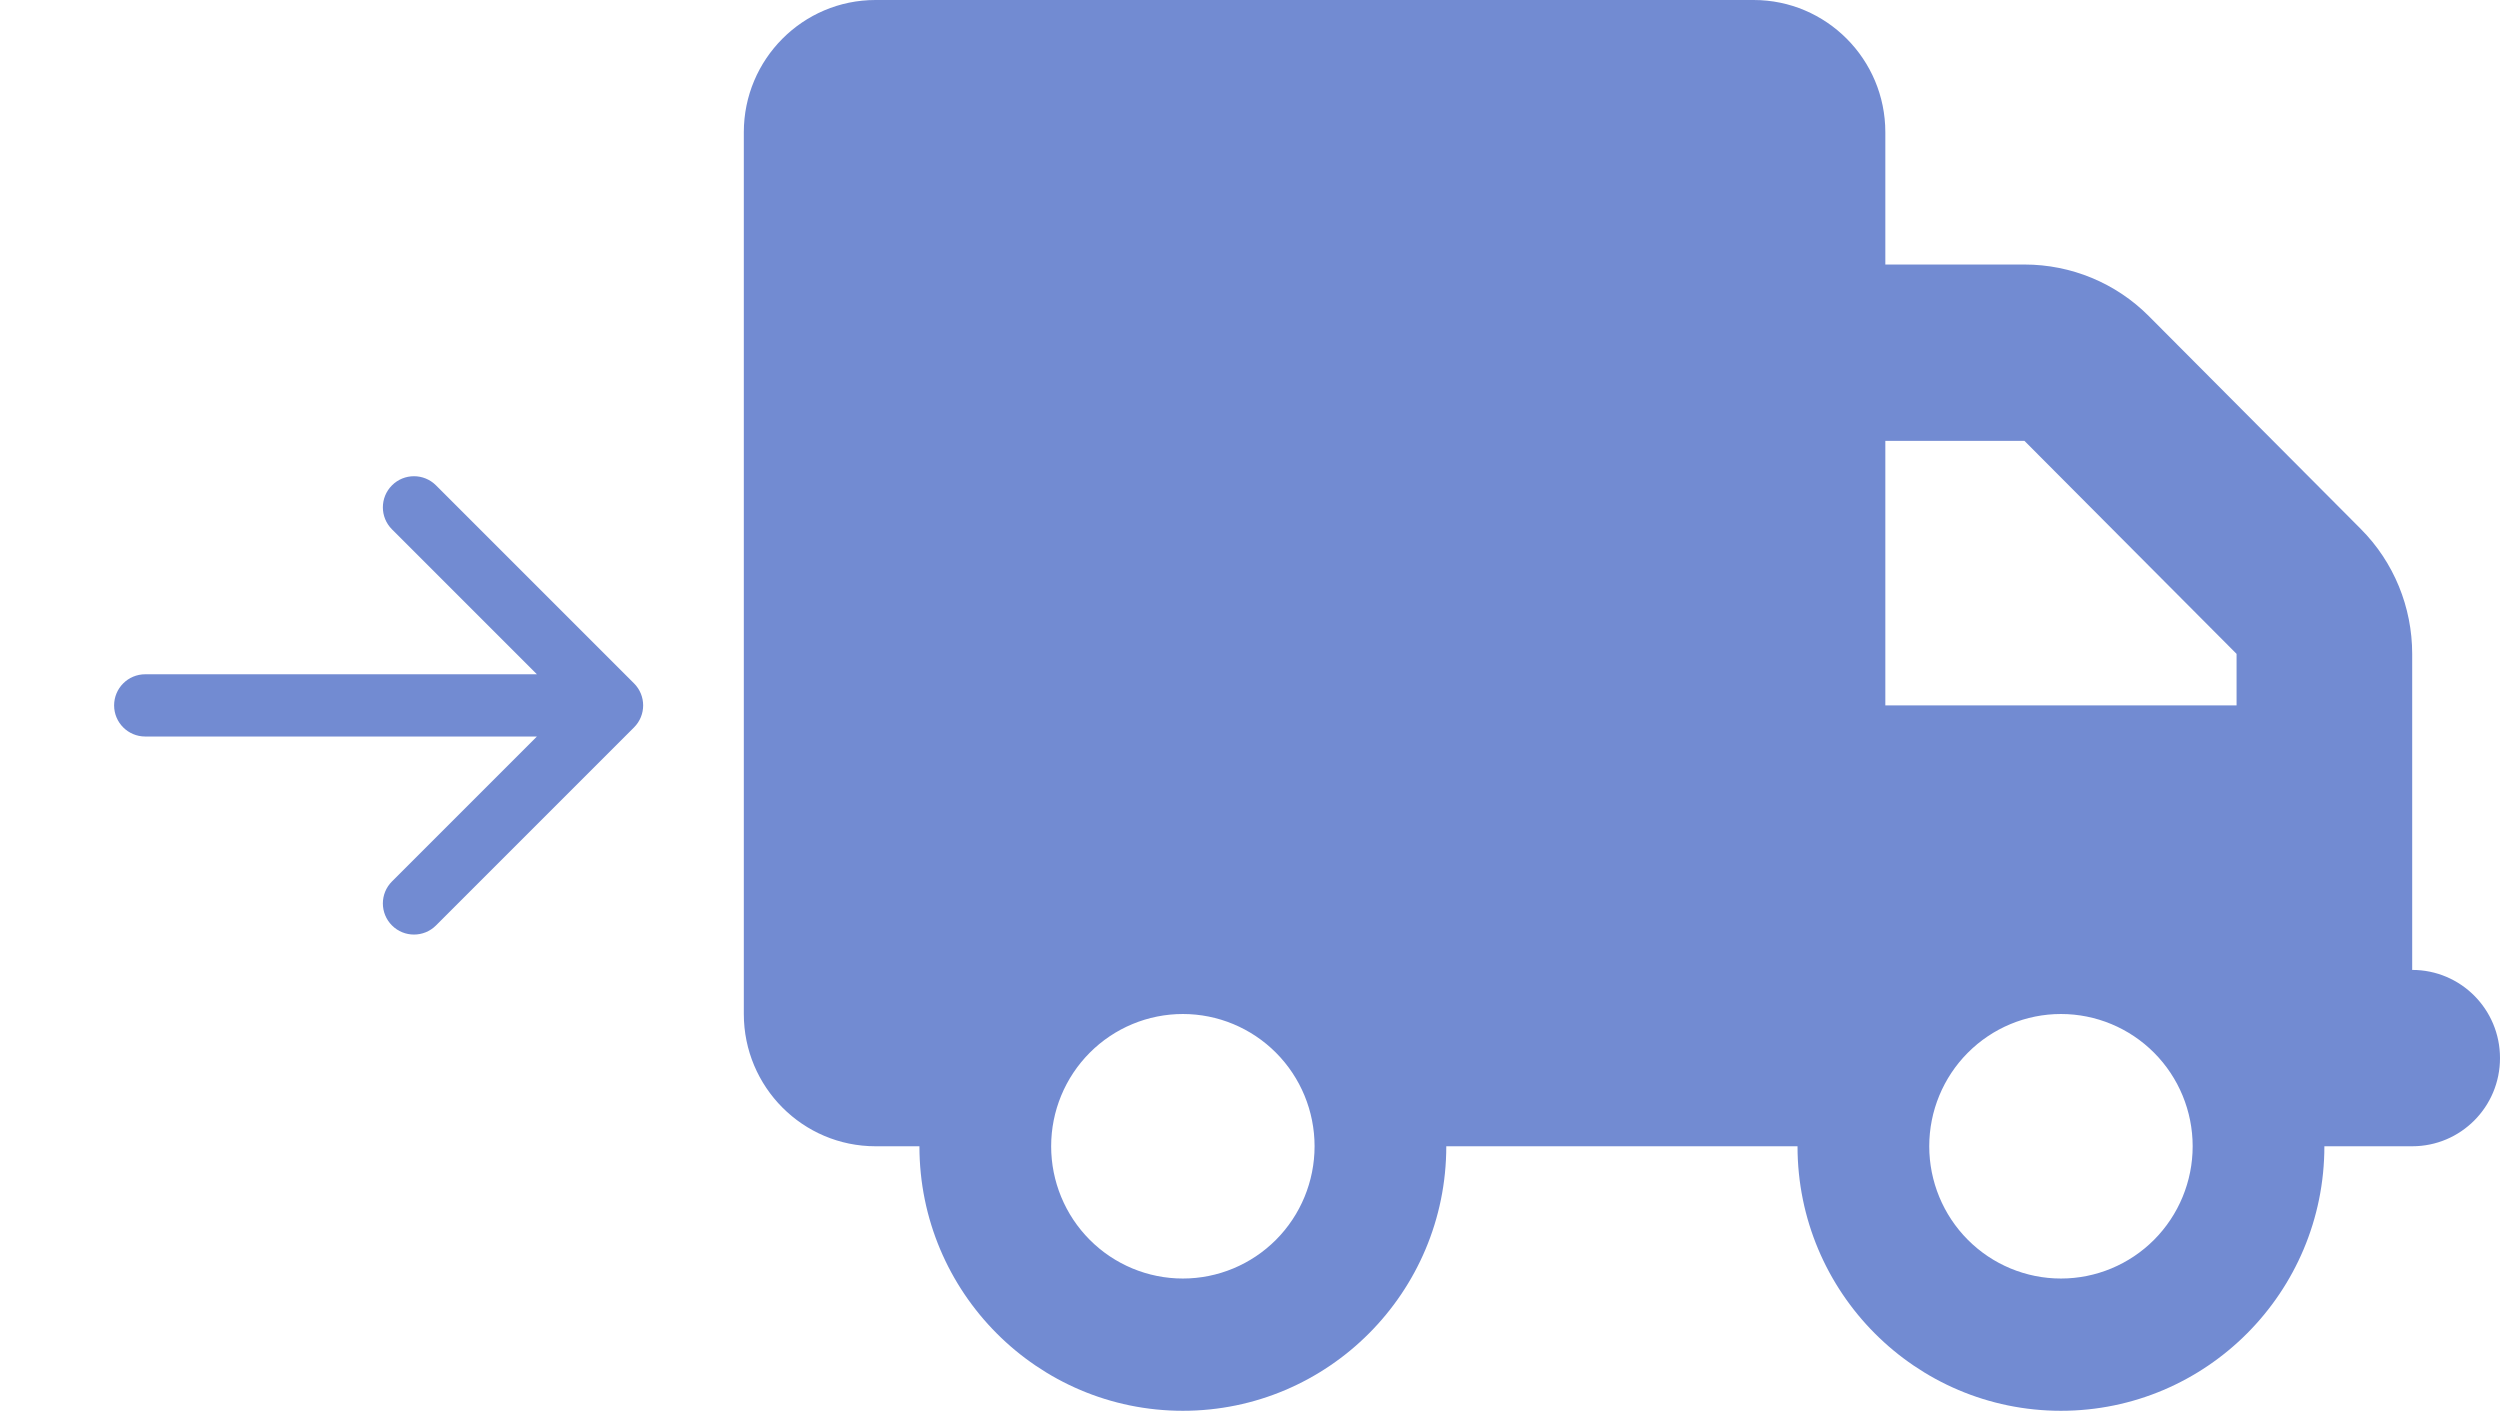 <?xml version="1.0" encoding="UTF-8"?>
<svg xmlns="http://www.w3.org/2000/svg" width="241" height="136" viewBox="0 0 241 136" fill="none">
  <path d="M84.401 0C77.391 0 71.704 5.711 71.704 12.75V97.75C71.704 104.789 77.391 110.5 84.401 110.5H88.633C88.633 124.578 100.008 136 114.028 136C128.048 136 139.422 124.578 139.422 110.5H173.281C173.281 124.578 184.656 136 198.676 136C212.696 136 224.07 124.578 224.07 110.5H232.535C237.217 110.5 241 106.702 241 102C241 97.298 237.217 93.5 232.535 93.5V76.5V68V63.033C232.535 58.517 230.763 54.188 227.588 51L207.141 30.467C203.966 27.28 199.655 25.5 195.158 25.5H181.746V12.75C181.746 5.711 176.059 0 169.049 0H84.401ZM181.746 42.5H195.158L215.605 63.033V68H181.746V42.5ZM101.331 110.5C101.331 107.118 102.668 103.875 105.05 101.484C107.431 99.093 110.66 97.75 114.028 97.75C117.395 97.75 120.625 99.093 123.006 101.484C125.387 103.875 126.725 107.118 126.725 110.5C126.725 113.882 125.387 117.125 123.006 119.516C120.625 121.907 117.395 123.25 114.028 123.25C110.66 123.25 107.431 121.907 105.05 119.516C102.668 117.125 101.331 113.882 101.331 110.5ZM198.676 97.75C202.043 97.75 205.273 99.093 207.654 101.484C210.035 103.875 211.373 107.118 211.373 110.5C211.373 113.882 210.035 117.125 207.654 119.516C205.273 121.907 202.043 123.25 198.676 123.25C195.308 123.25 192.079 121.907 189.698 119.516C187.316 117.125 185.979 113.882 185.979 110.5C185.979 107.118 187.316 103.875 189.698 101.484C192.079 99.093 195.308 97.75 198.676 97.75Z" fill="#728BD2"></path>
  <path d="M14 65C12.343 65 11 66.343 11 68C11 69.657 12.343 71 14 71V65ZM61.121 70.121C62.293 68.95 62.293 67.05 61.121 65.879L42.029 46.787C40.858 45.615 38.958 45.615 37.787 46.787C36.615 47.958 36.615 49.858 37.787 51.029L54.757 68L37.787 84.971C36.615 86.142 36.615 88.042 37.787 89.213C38.958 90.385 40.858 90.385 42.029 89.213L61.121 70.121ZM14 71H59V65H14V71Z" fill="#728BD2"></path>
</svg>
